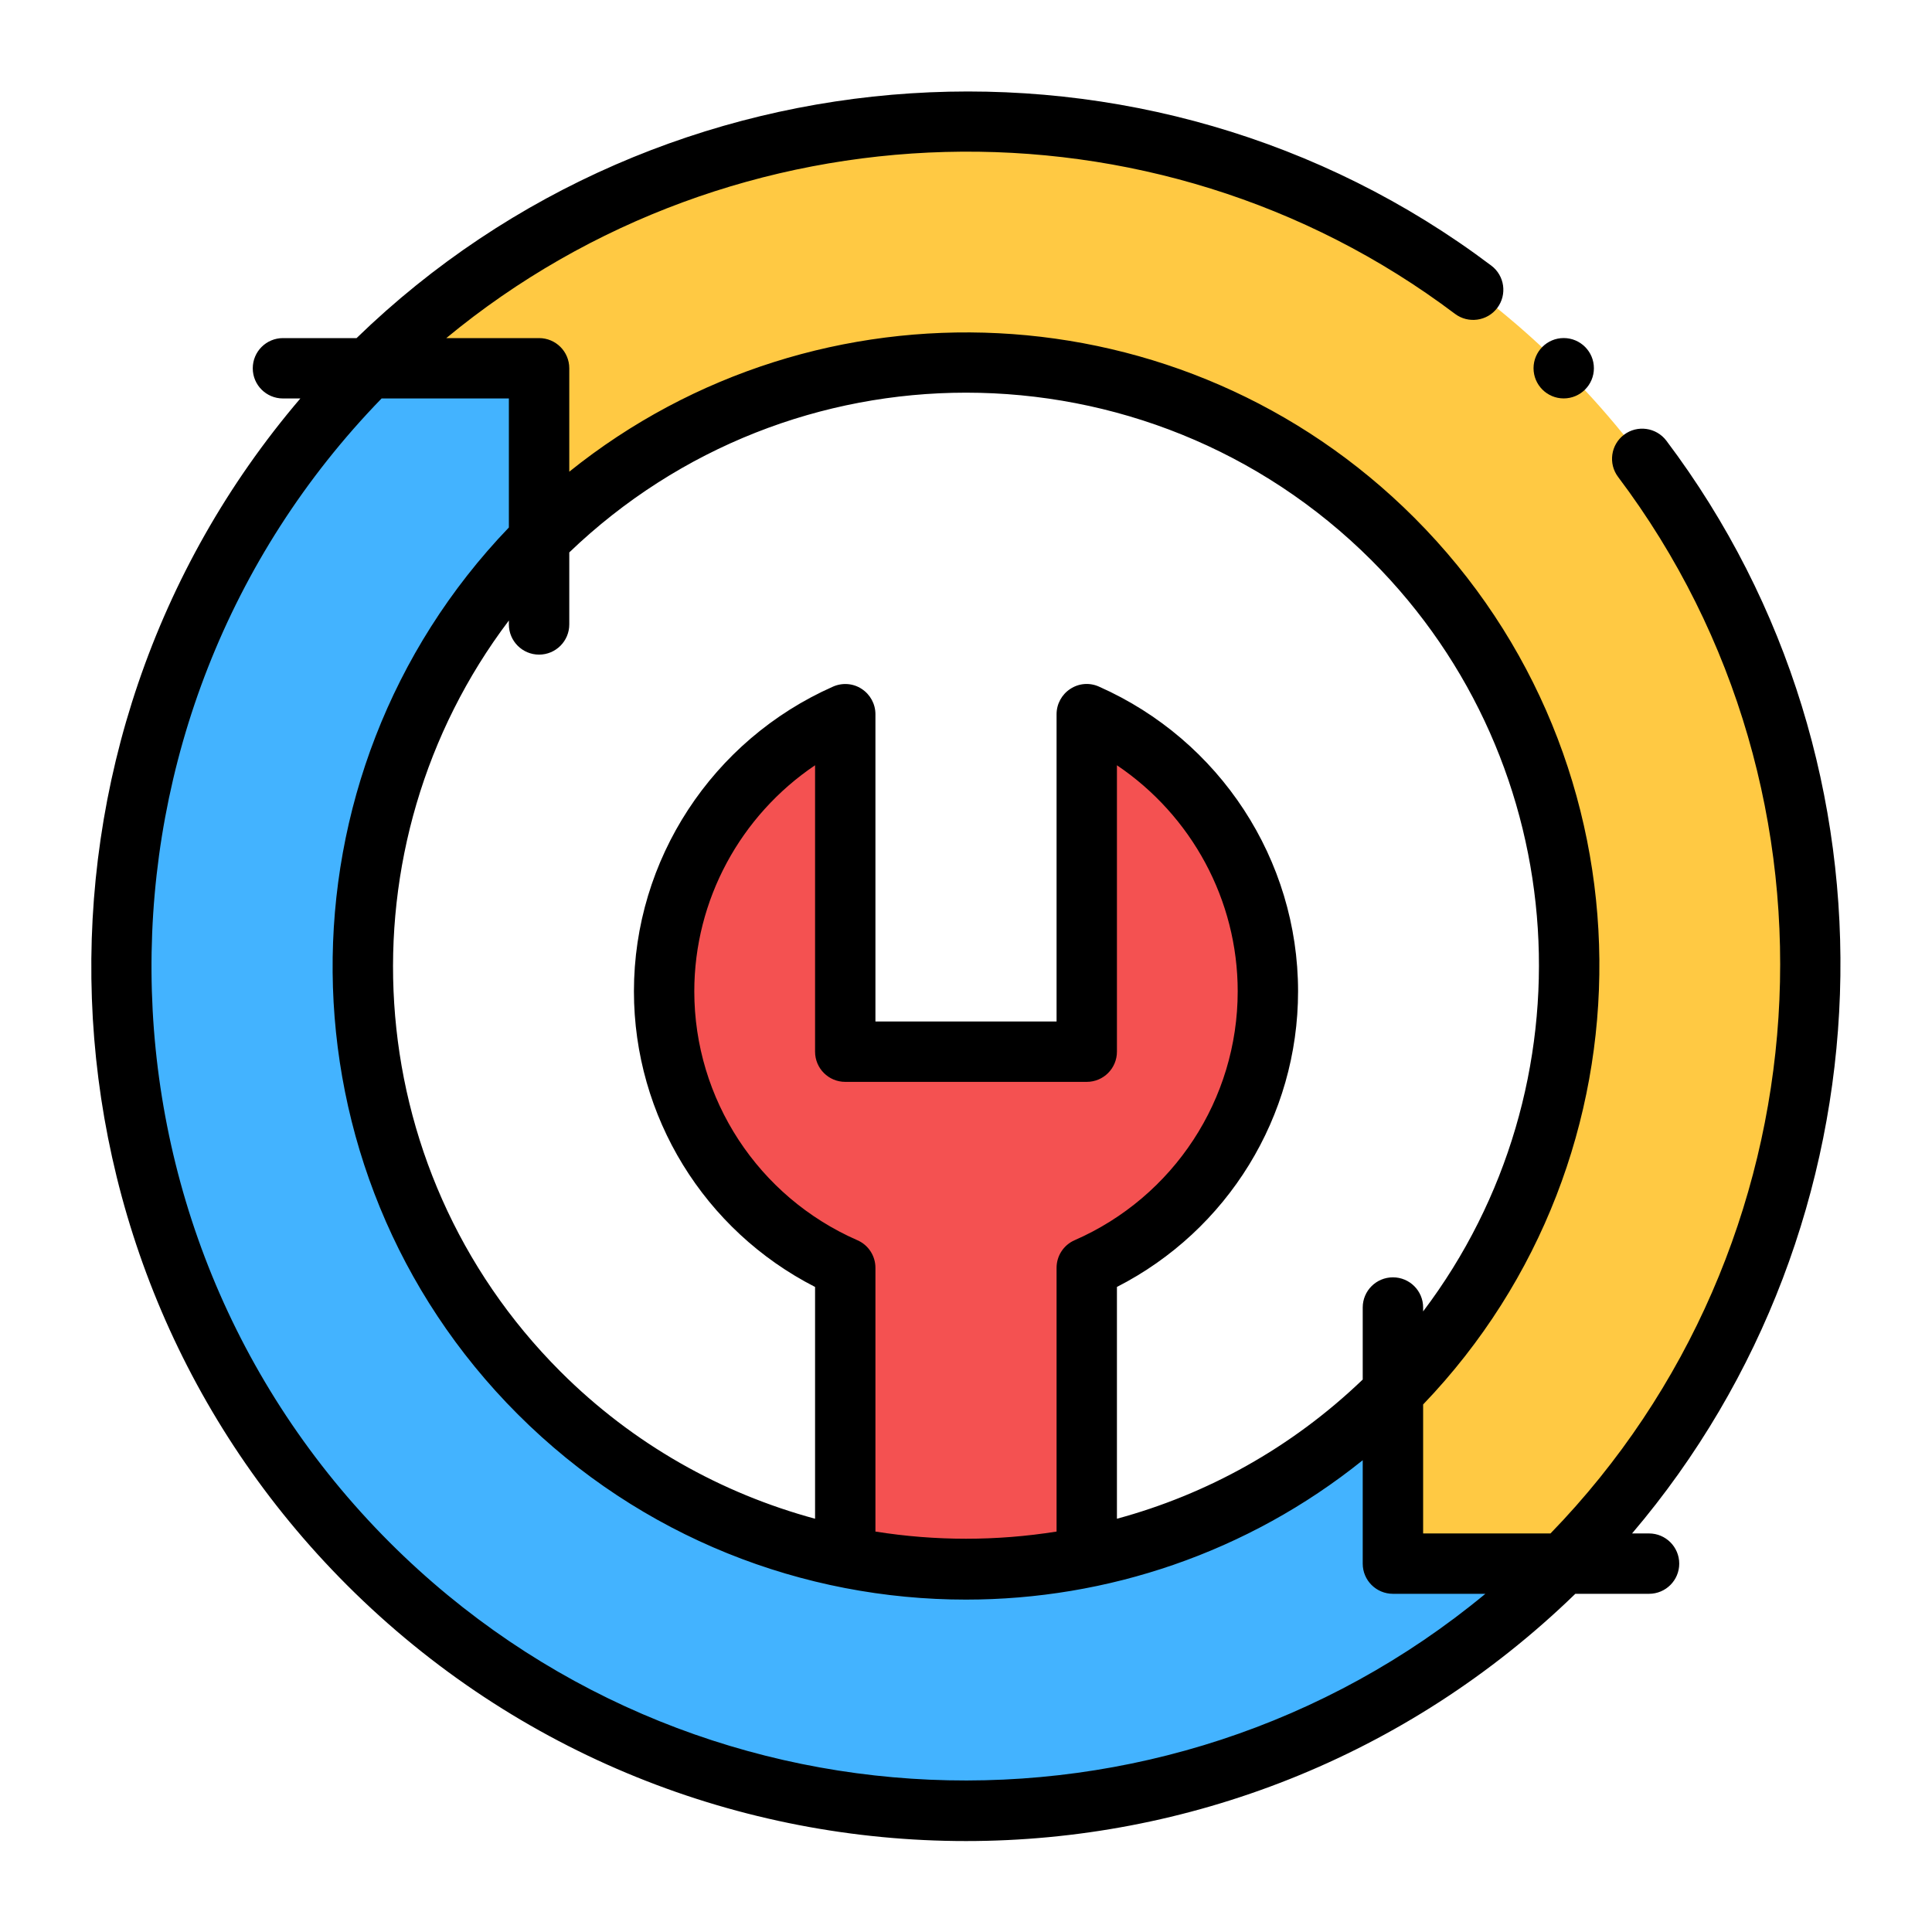 <svg width="41" height="41" viewBox="0 0 41 41" fill="none" xmlns="http://www.w3.org/2000/svg">
<path d="M33.185 33.184H29.559V29.558C34.568 24.561 34.568 16.438 29.559 11.441C24.562 6.431 16.439 6.431 11.442 11.441V7.815H7.816C14.824 0.806 26.176 0.806 33.185 7.815C40.193 14.823 40.193 26.175 33.185 33.184Z" fill="#FFC943"/>
<path d="M33.184 33.183C26.176 40.192 14.824 40.192 7.816 33.183C0.807 26.175 0.807 14.823 7.816 7.814H11.442V11.44C6.432 16.437 6.432 24.56 11.442 29.557C13.287 31.402 15.554 32.568 17.938 33.055C19.629 33.401 21.371 33.401 23.062 33.055C25.446 32.568 27.713 31.402 29.558 29.557V33.183H33.184Z" fill="#43B3FF"/>
<path d="M26.906 21.037C26.906 23.664 25.317 25.919 23.062 26.905V33.055C21.371 33.401 19.629 33.401 17.938 33.055V26.905C15.682 25.919 14.094 23.664 14.094 21.037C14.094 18.411 15.682 16.156 17.938 15.156V22.319H23.062V15.156C25.317 16.156 26.906 18.411 26.906 21.037Z" fill="#F45151"/>
<path fill-rule="evenodd" clip-rule="evenodd" d="M34.995 32.542H34.635C40.202 26 40.59 16.289 35.362 9.351C35.147 9.069 34.745 9.014 34.465 9.225C34.182 9.438 34.126 9.84 34.339 10.122C39.432 16.881 38.798 26.469 32.904 32.542H30.201V29.805C35.247 24.544 35.191 16.165 30.013 10.986C25.118 6.091 17.358 5.768 12.081 10.01V7.816C12.081 7.461 11.794 7.175 11.44 7.175H9.471C15.558 2.143 24.486 1.844 30.878 6.661C31.158 6.871 31.561 6.818 31.775 6.534C31.987 6.252 31.931 5.85 31.648 5.637C24.386 0.164 14.087 0.847 7.567 7.175H6.005C5.651 7.175 5.364 7.461 5.364 7.816C5.364 8.17 5.651 8.456 6.005 8.456H6.374C0.151 15.747 0.47 26.744 7.362 33.637C10.985 37.258 15.742 39.07 20.5 39.07C25.171 39.07 29.835 37.313 33.431 33.823H34.995C35.349 33.823 35.636 33.537 35.636 33.183C35.636 32.829 35.349 32.542 34.995 32.542ZM20.5 8.333C23.617 8.333 26.734 9.52 29.107 11.892C33.449 16.235 33.806 23.064 30.201 27.83V27.747C30.201 27.393 29.914 27.107 29.56 27.107C29.206 27.107 28.919 27.393 28.919 27.747V29.276C27.404 30.73 25.606 31.714 23.703 32.23V27.311C26.052 26.111 27.547 23.694 27.547 21.037C27.547 18.246 25.889 15.708 23.322 14.571C23.122 14.481 22.894 14.5 22.713 14.62C22.532 14.738 22.422 14.94 22.422 15.156V21.678H18.578V15.156C18.578 14.94 18.468 14.738 18.287 14.62C18.108 14.501 17.877 14.483 17.678 14.571C15.111 15.708 13.453 18.246 13.453 21.037C13.453 23.694 14.948 26.111 17.297 27.311V32.23C15.317 31.693 13.445 30.658 11.893 29.106C7.55 24.763 7.194 17.934 10.799 13.168V13.251C10.799 13.605 11.086 13.892 11.44 13.892C11.794 13.892 12.081 13.605 12.081 13.251V11.723C14.43 9.469 17.462 8.333 20.5 8.333ZM18.194 26.319C16.092 25.399 14.734 23.327 14.734 21.037C14.734 19.098 15.714 17.307 17.297 16.24V22.318C17.297 22.672 17.583 22.959 17.938 22.959H23.062C23.417 22.959 23.703 22.672 23.703 22.318V16.24C25.286 17.307 26.266 19.098 26.266 21.037C26.266 23.327 24.908 25.399 22.806 26.319C22.572 26.42 22.422 26.651 22.422 26.905V32.502C21.148 32.705 19.852 32.705 18.578 32.502V26.905C18.578 26.651 18.428 26.42 18.194 26.319ZM8.268 32.731C1.585 26.046 1.534 15.214 8.098 8.456H10.799V11.194C5.753 16.454 5.809 24.834 10.987 30.012C13.61 32.635 17.055 33.946 20.5 33.946C23.485 33.946 26.469 32.957 28.919 30.988V33.183C28.919 33.537 29.206 33.823 29.56 33.823H31.522C24.732 39.446 14.624 39.084 8.268 32.731Z" fill="black"/>
<path d="M33.184 8.455C33.538 8.455 33.825 8.168 33.825 7.814C33.825 7.461 33.538 7.174 33.184 7.174C32.831 7.174 32.544 7.461 32.544 7.814C32.544 8.168 32.831 8.455 33.184 8.455Z" fill="black"/>
</svg>

